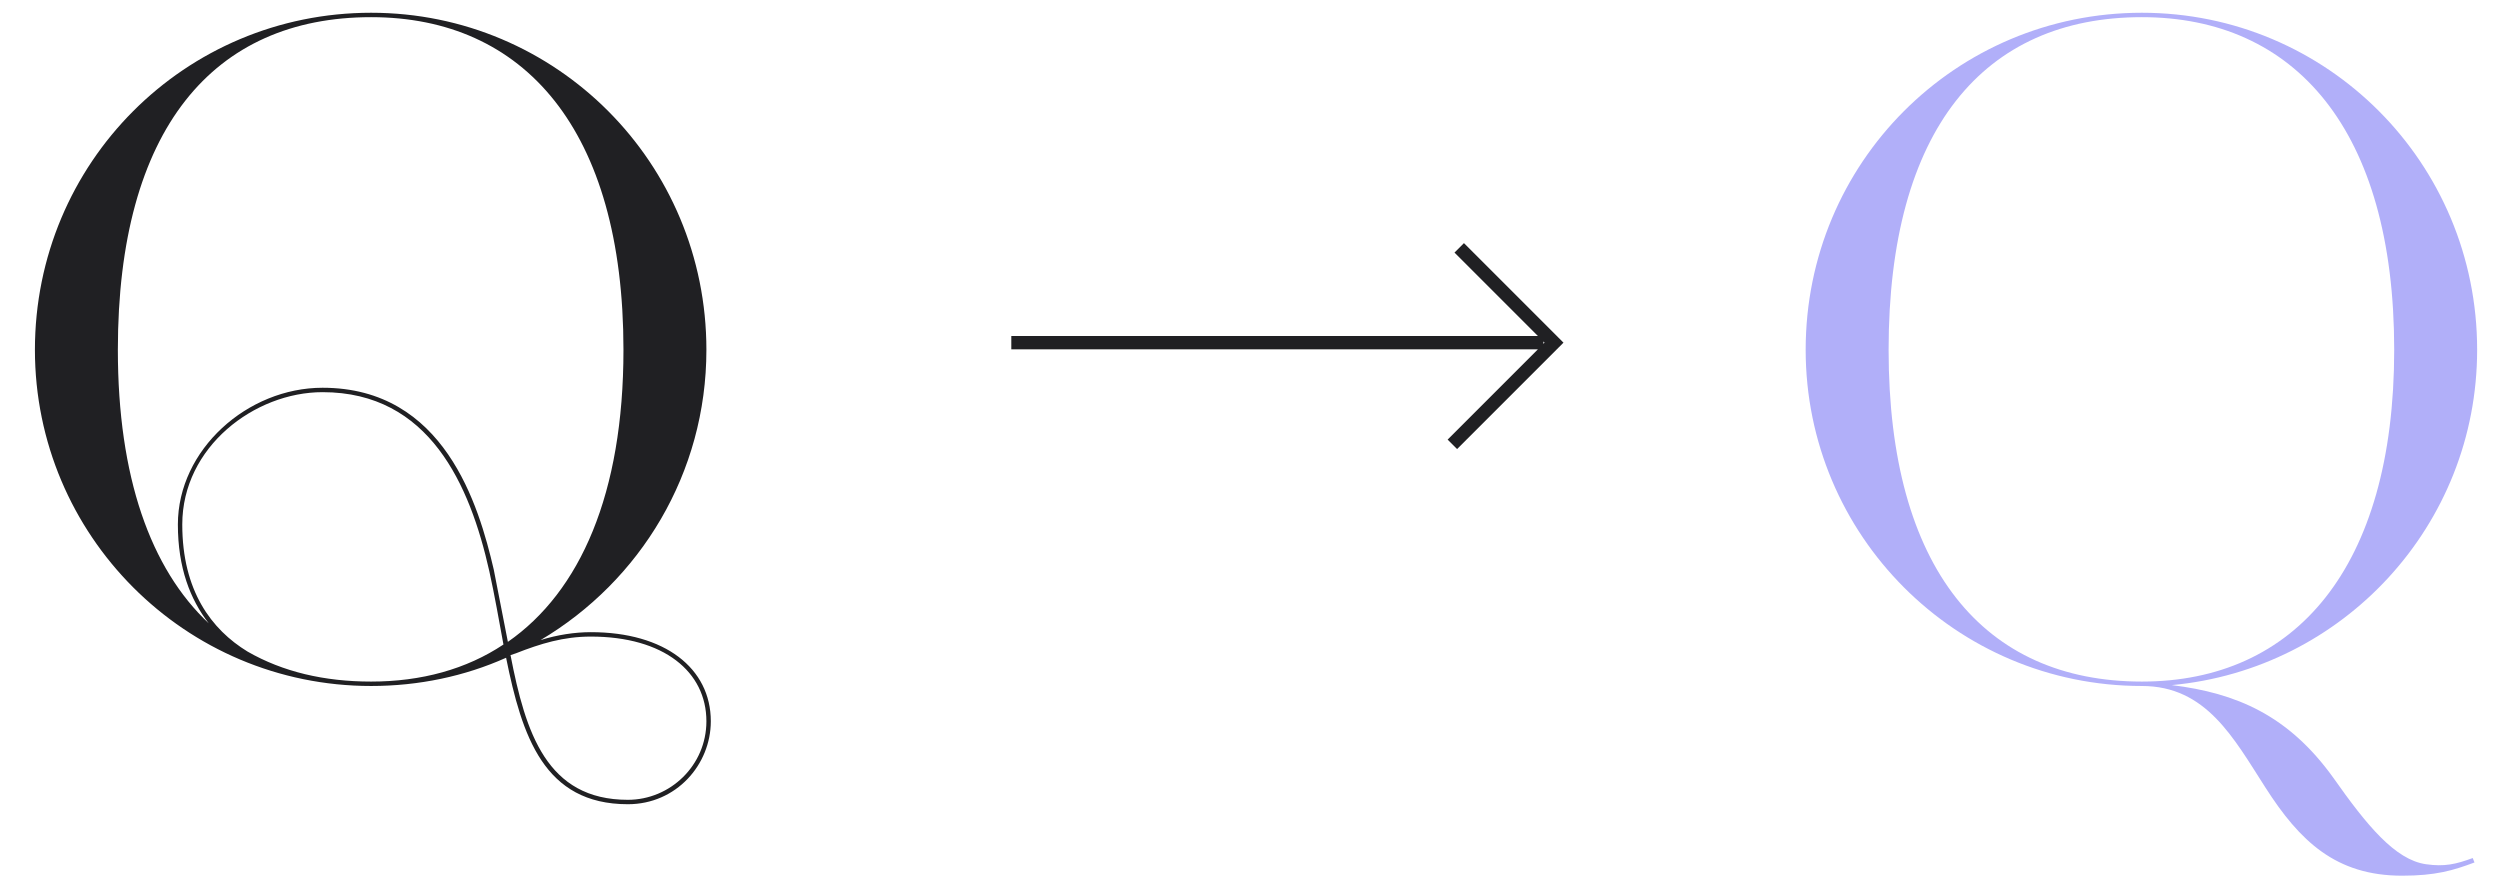 <svg xmlns="http://www.w3.org/2000/svg" width="187" height="66" viewBox="0 0 187 66" fill="none"><path d="M46.965 60.156C40.694 60.156 39.044 55.074 37.856 49.2C34.755 50.586 31.323 51.312 27.759 51.312C13.832 51.312 2.612 40.026 2.612 26.166C2.612 12.174 13.832 0.954 27.759 0.954C41.618 0.954 52.839 12.174 52.839 26.166C52.839 35.406 47.889 43.458 40.431 47.88C41.684 47.484 43.005 47.286 44.193 47.286C49.736 47.286 53.169 49.992 53.169 53.952C53.169 57.186 50.594 60.156 46.965 60.156ZM27.759 50.982C31.52 50.982 34.886 50.058 37.658 48.21C37.328 46.428 36.998 44.514 36.602 42.732C35.151 36.264 32.114 29.334 24.128 29.334C19.047 29.334 13.634 33.426 13.634 39.234C13.634 44.184 15.812 47.088 18.518 48.738C21.159 50.256 24.261 50.982 27.759 50.982ZM46.965 59.826C50.133 59.826 52.839 57.252 52.839 53.952C52.839 50.256 49.67 47.616 44.193 47.616C42.147 47.616 40.431 48.144 38.583 48.87L38.187 49.002C39.309 54.81 40.892 59.826 46.965 59.826ZM37.989 48.012C43.401 44.25 46.635 36.924 46.635 26.166C46.635 9.666 39.176 1.284 27.759 1.284C15.944 1.284 8.816 9.666 8.816 26.166C8.816 35.67 11.258 42.534 15.614 46.626C14.229 44.844 13.305 42.468 13.305 39.234C13.305 33.624 18.518 29.004 24.128 29.004C33.236 29.004 35.81 37.782 36.932 42.6L37.989 48.012Z" fill="#202023"></path><path d="M160.21 51.312C146.284 51.312 135.064 40.026 135.064 26.166C135.064 12.174 146.284 0.954 160.21 0.954C174.07 0.954 185.29 12.174 185.29 26.166C185.29 39.3 175.258 50.058 162.454 51.246C167.272 51.84 171.166 53.49 174.532 58.176C177.04 61.74 179.152 64.314 181.462 64.644C182.848 64.842 183.706 64.644 184.96 64.182L185.092 64.512C183.508 65.106 182.188 65.502 179.68 65.502C174.73 65.502 172.024 62.928 169.45 58.902C167.074 55.206 165.028 51.312 160.21 51.312ZM160.21 50.982C171.628 50.982 179.086 42.534 179.086 26.166C179.086 9.666 171.628 1.284 160.21 1.284C148.396 1.284 141.268 9.666 141.268 26.166C141.268 42.534 148.396 50.982 160.21 50.982Z" fill="#B1AFF9"></path><path d="M75.646 25.631H115.445M108.636 33.236L116.241 25.631L109.15 18.539" stroke="#202023"></path></svg>
